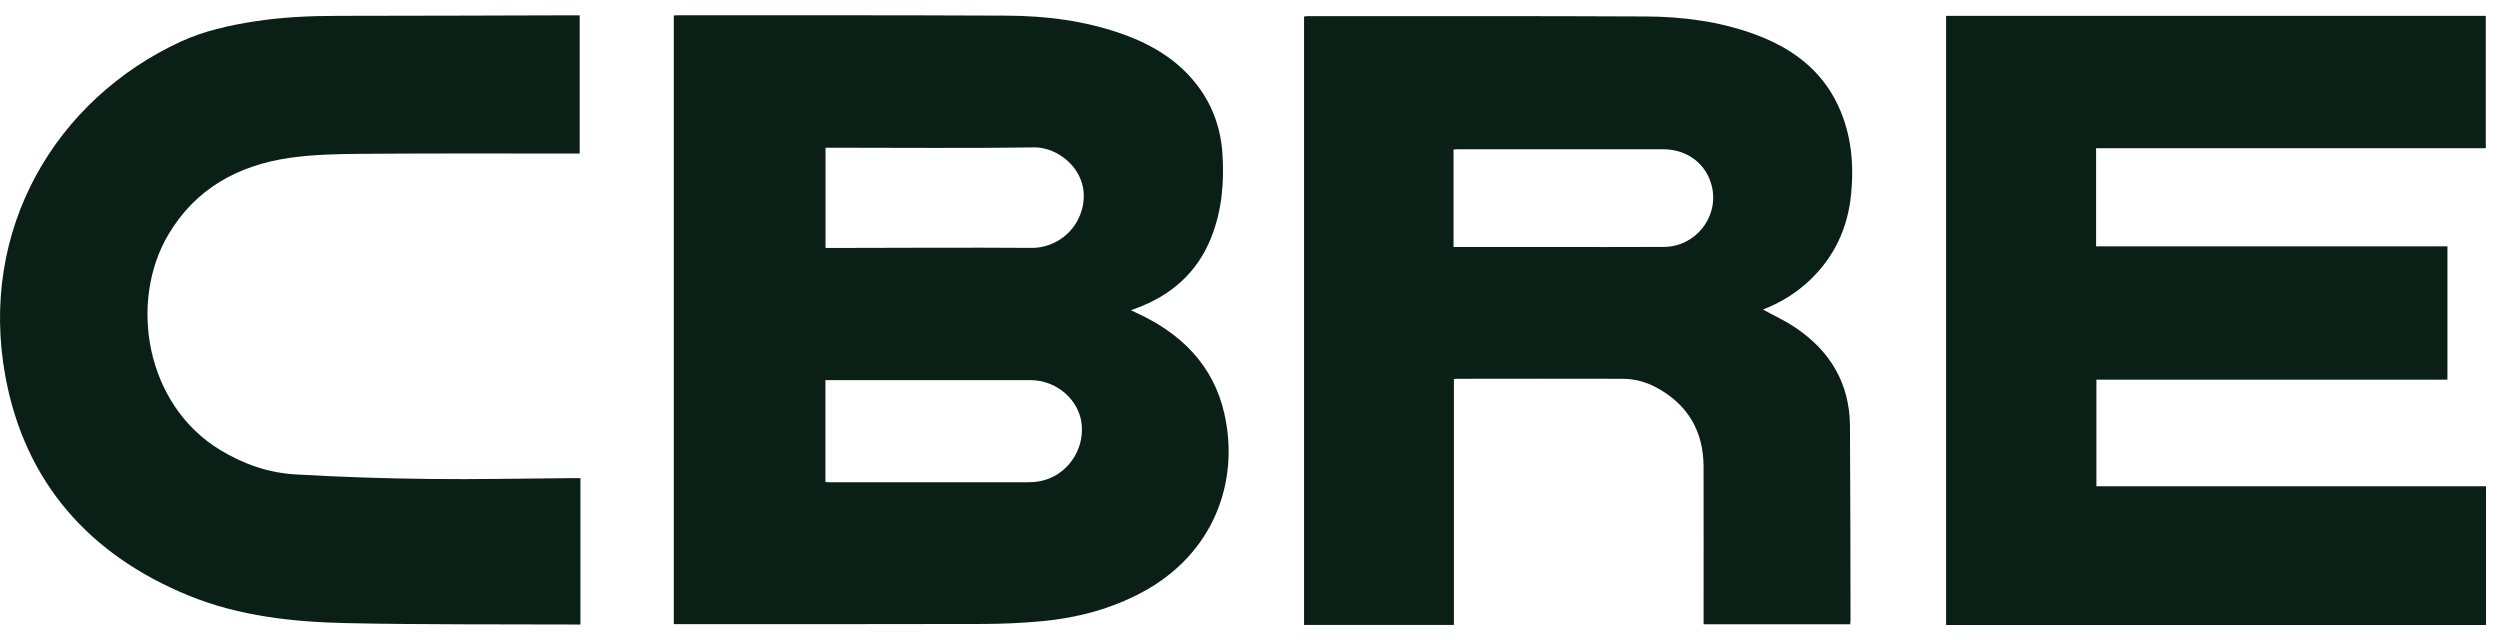 <?xml version="1.0" encoding="UTF-8"?>
<svg xmlns="http://www.w3.org/2000/svg" width="82" height="21" viewBox="0 0 82 21" fill="none">
  <g id="CBRE Logo">
    <g id="Vector">
      <path d="M22.101 20.472V0.508C22.149 0.505 22.19 0.5 22.229 0.5C25.821 0.502 29.414 0.496 33.007 0.513C34.306 0.519 35.59 0.678 36.823 1.119C37.793 1.465 38.648 1.978 39.278 2.808C39.78 3.469 40.042 4.222 40.096 5.038C40.159 5.986 40.078 6.921 39.718 7.814C39.258 8.955 38.407 9.691 37.258 10.116C37.214 10.132 37.17 10.148 37.092 10.176C37.17 10.213 37.223 10.238 37.276 10.262C38.744 10.935 39.8 11.981 40.16 13.572C40.661 15.787 39.821 18.17 37.449 19.434C36.434 19.975 35.341 20.263 34.202 20.373C33.541 20.436 32.874 20.465 32.21 20.466C28.918 20.475 25.626 20.471 22.334 20.471H22.1L22.101 20.472ZM27.074 15.811C27.143 15.814 27.195 15.818 27.247 15.819C29.407 15.819 31.567 15.82 33.727 15.818C33.862 15.818 33.999 15.806 34.13 15.779C34.977 15.61 35.571 14.785 35.479 13.914C35.393 13.108 34.652 12.469 33.8 12.469C31.634 12.469 29.467 12.469 27.301 12.469H27.074V15.811ZM27.077 8.133C27.164 8.133 27.234 8.133 27.304 8.133C29.483 8.13 31.662 8.116 33.84 8.131C34.488 8.136 35.164 7.737 35.431 7.041C35.91 5.795 34.833 4.822 33.916 4.835C31.714 4.866 29.511 4.845 27.309 4.845H27.077V8.133Z" fill="#0A1F16"></path>
      <path d="M81.535 4.86H68.752V8.079H80.276V12.454H68.762V15.949H81.541V20.5H63.832V0.52H81.534V4.861L81.535 4.86Z" fill="#0A1F16"></path>
      <path d="M60.685 20.477H55.878C55.878 20.399 55.878 20.331 55.878 20.263C55.878 18.611 55.881 16.959 55.877 15.308C55.874 14.158 55.376 13.284 54.351 12.722C54.002 12.531 53.62 12.424 53.22 12.424C51.406 12.419 49.592 12.422 47.778 12.424C47.756 12.424 47.732 12.43 47.688 12.436V20.498H42.773V0.543C42.809 0.538 42.842 0.53 42.875 0.53C46.573 0.531 50.272 0.522 53.97 0.54C55.193 0.545 56.401 0.702 57.558 1.126C58.753 1.565 59.725 2.269 60.28 3.441C60.718 4.367 60.815 5.349 60.718 6.354C60.611 7.473 60.168 8.437 59.336 9.215C58.921 9.602 58.446 9.9 57.918 10.114C57.881 10.128 57.844 10.146 57.826 10.154C58.174 10.345 58.542 10.513 58.874 10.735C60.028 11.506 60.669 12.574 60.679 13.967C60.694 16.09 60.692 18.213 60.697 20.335C60.697 20.38 60.69 20.426 60.685 20.477ZM47.675 8.102C47.756 8.102 47.819 8.102 47.884 8.102C48.838 8.102 49.792 8.101 50.746 8.101C52.024 8.101 53.303 8.107 54.58 8.099C55.598 8.092 56.365 7.143 56.16 6.161C56.001 5.399 55.366 4.896 54.546 4.895C52.314 4.893 50.082 4.894 47.85 4.895C47.794 4.895 47.737 4.9 47.676 4.903V8.103L47.675 8.102Z" fill="#0A1F16"></path>
      <path d="M19.038 15.681V20.484C18.962 20.484 18.899 20.484 18.836 20.484C16.357 20.473 13.877 20.491 11.398 20.439C9.623 20.403 7.849 20.213 6.193 19.536C2.922 18.2 0.822 15.814 0.181 12.369C-0.721 7.517 1.836 3.256 5.924 1.367C6.69 1.014 7.514 0.832 8.347 0.702C9.263 0.559 10.184 0.52 11.11 0.52C13.672 0.52 16.234 0.508 18.795 0.502C18.865 0.502 18.934 0.502 19.014 0.502V5.036C18.938 5.036 18.876 5.036 18.815 5.036C16.512 5.037 14.209 5.027 11.907 5.045C11.102 5.051 10.288 5.064 9.494 5.179C7.8 5.424 6.409 6.195 5.522 7.694C4.223 9.89 4.763 13.263 7.216 14.756C7.971 15.215 8.794 15.507 9.672 15.559C11.135 15.646 12.6 15.693 14.065 15.71C15.661 15.729 17.257 15.693 18.853 15.682C18.91 15.682 18.968 15.682 19.036 15.682L19.038 15.681Z" fill="#0A1F16"></path>
    </g>
  </g>
</svg>
